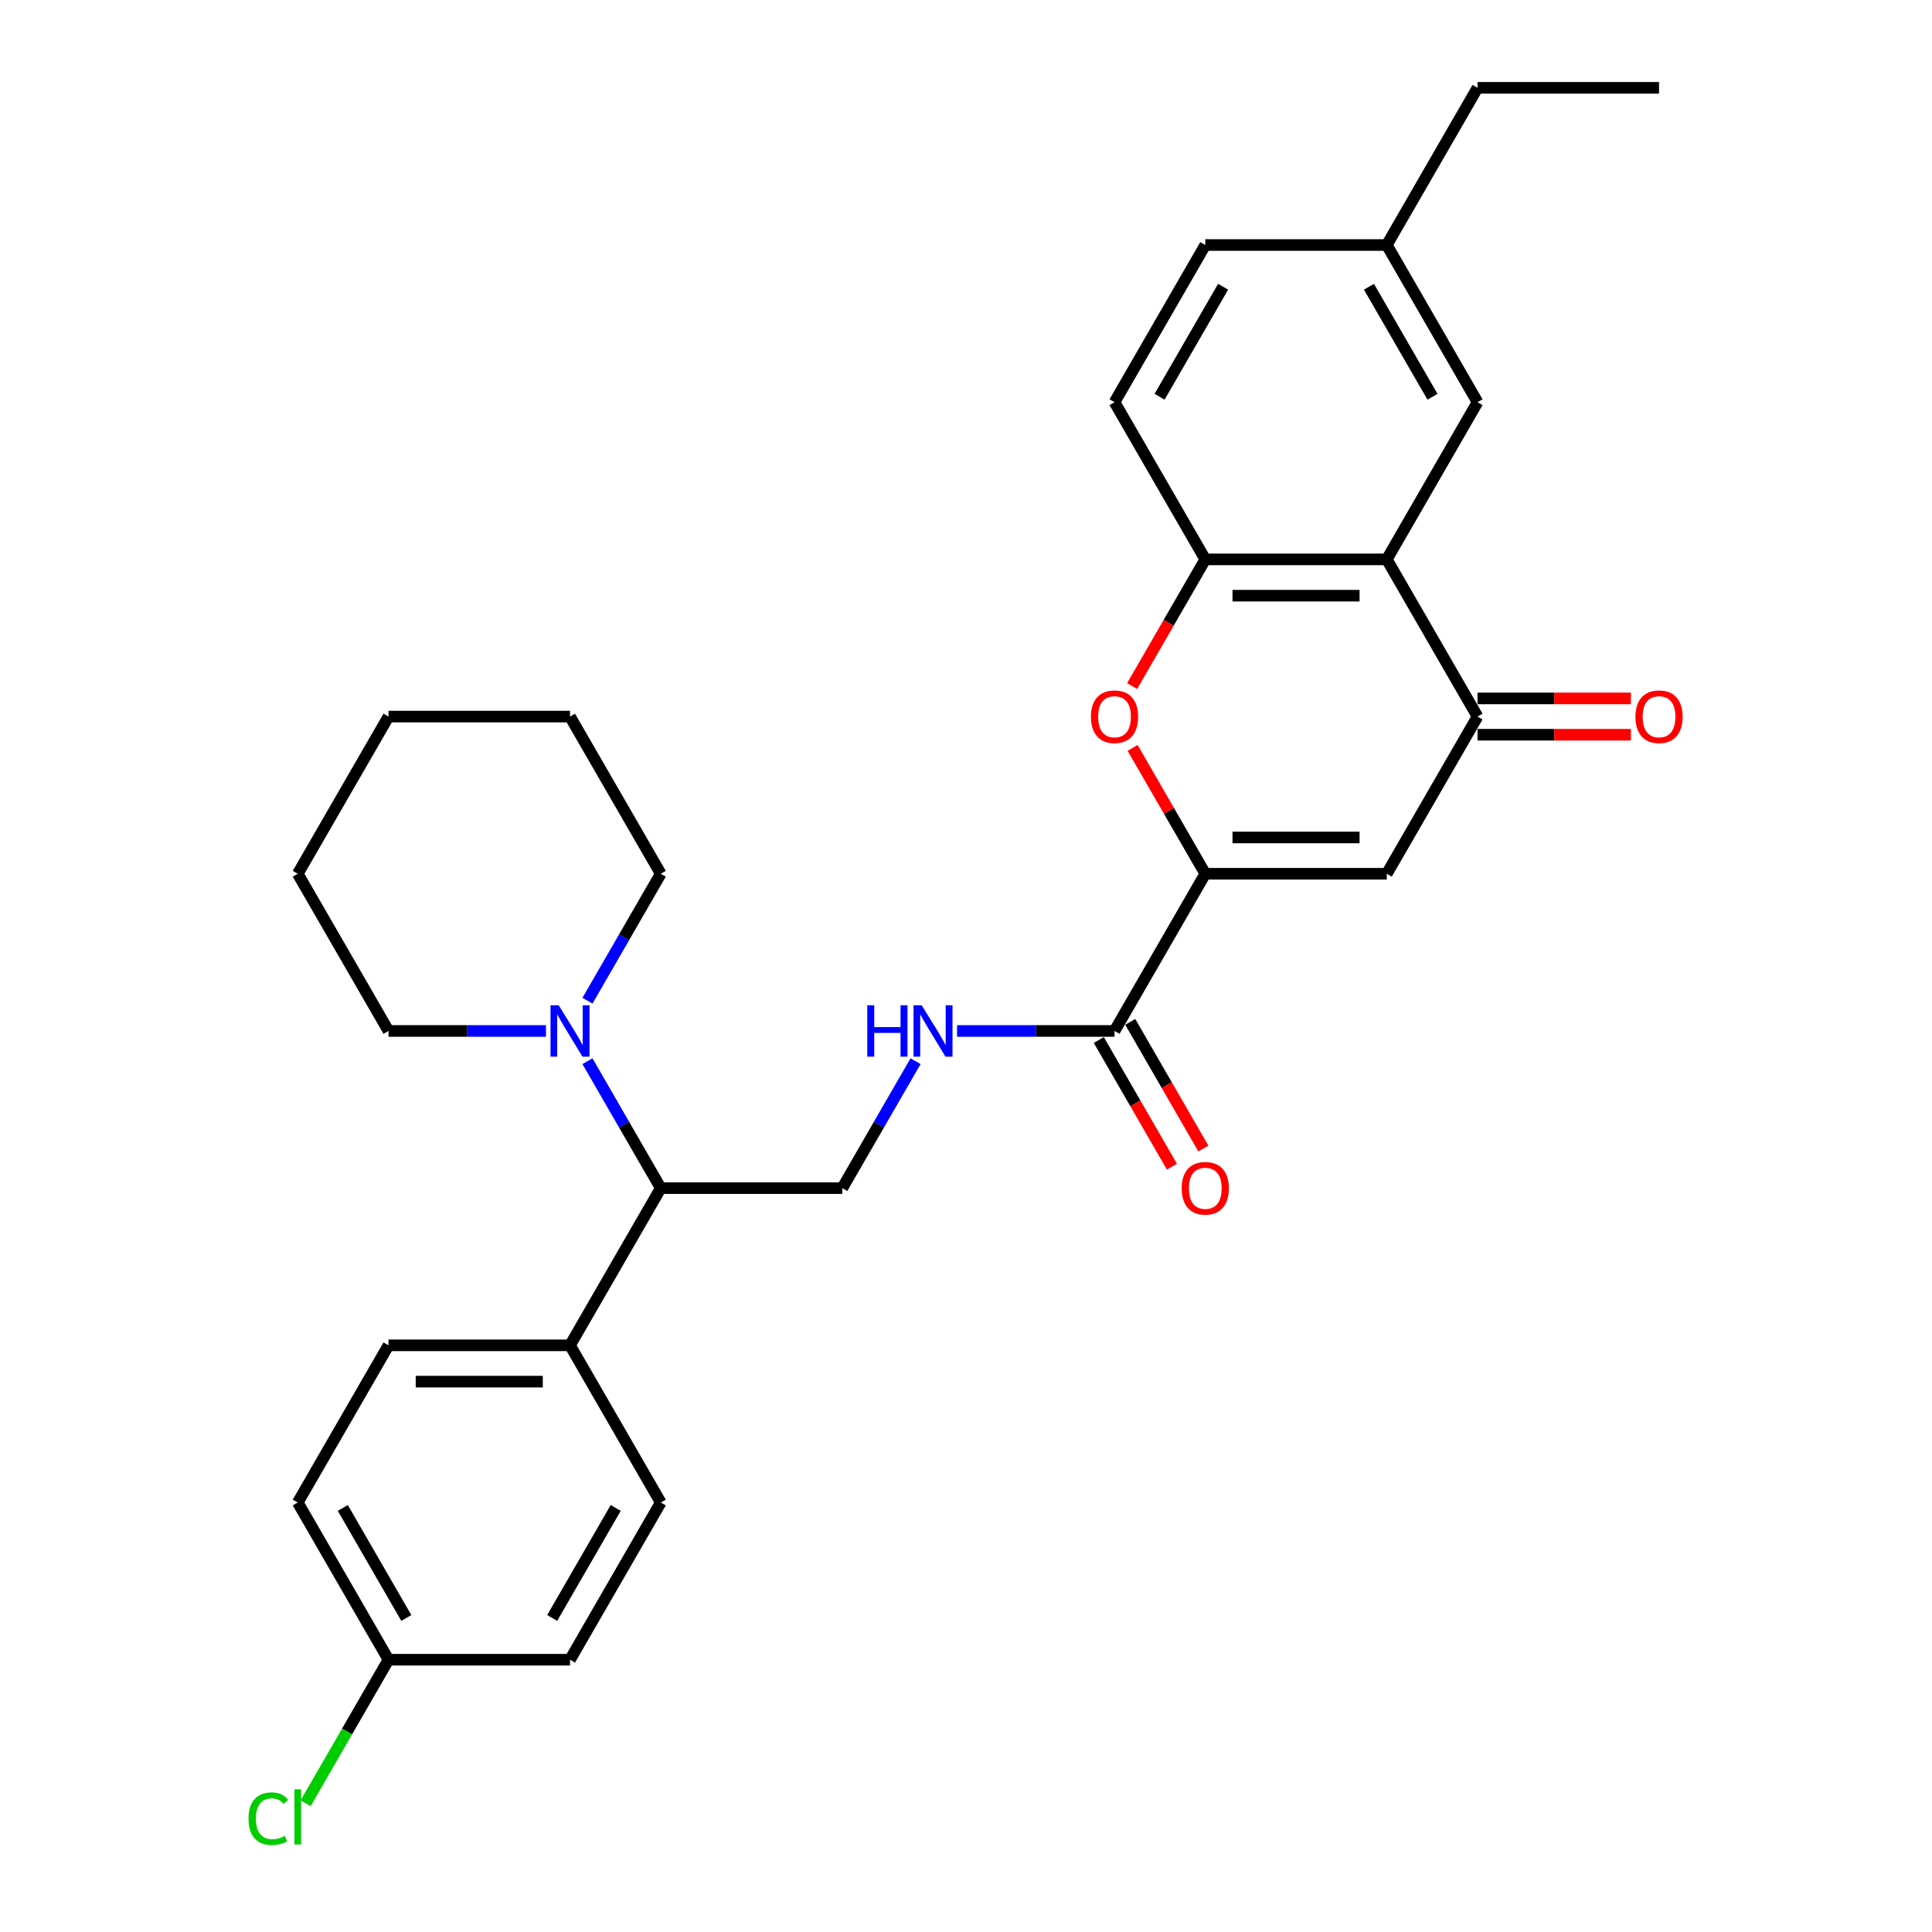 <?xml version='1.0' encoding='iso-8859-1'?>
<svg version='1.1' baseProfile='full'
              xmlns='http://www.w3.org/2000/svg'
                      xmlns:rdkit='http://www.rdkit.org/xml'
                      xmlns:xlink='http://www.w3.org/1999/xlink'
                  xml:space='preserve'
width='1000px' height='1000px' viewBox='0 0 1000 1000'>
<!-- END OF HEADER -->
<rect style='opacity:1.0;fill:#FFFFFF;stroke:none' width='1000' height='1000' x='0' y='0'> </rect>
<path class='bond-0' d='M 623.851,452.258 L 717.798,452.258' style='fill:none;fill-rule:evenodd;stroke:#000000;stroke-width:6px;stroke-linecap:butt;stroke-linejoin:miter;stroke-opacity:1' />
<path class='bond-0' d='M 637.943,433.468 L 703.706,433.468' style='fill:none;fill-rule:evenodd;stroke:#000000;stroke-width:6px;stroke-linecap:butt;stroke-linejoin:miter;stroke-opacity:1' />
<path class='bond-3' d='M 623.851,452.258 L 605.045,419.685' style='fill:none;fill-rule:evenodd;stroke:#000000;stroke-width:6px;stroke-linecap:butt;stroke-linejoin:miter;stroke-opacity:1' />
<path class='bond-3' d='M 605.045,419.685 L 586.239,387.112' style='fill:none;fill-rule:evenodd;stroke:#FF0000;stroke-width:6px;stroke-linecap:butt;stroke-linejoin:miter;stroke-opacity:1' />
<path class='bond-5' d='M 623.851,452.258 L 576.877,533.618' style='fill:none;fill-rule:evenodd;stroke:#000000;stroke-width:6px;stroke-linecap:butt;stroke-linejoin:miter;stroke-opacity:1' />
<path class='bond-2' d='M 717.798,452.258 L 764.771,370.897' style='fill:none;fill-rule:evenodd;stroke:#000000;stroke-width:6px;stroke-linecap:butt;stroke-linejoin:miter;stroke-opacity:1' />
<path class='bond-1' d='M 717.798,289.536 L 623.851,289.536' style='fill:none;fill-rule:evenodd;stroke:#000000;stroke-width:6px;stroke-linecap:butt;stroke-linejoin:miter;stroke-opacity:1' />
<path class='bond-1' d='M 703.706,308.326 L 637.943,308.326' style='fill:none;fill-rule:evenodd;stroke:#000000;stroke-width:6px;stroke-linecap:butt;stroke-linejoin:miter;stroke-opacity:1' />
<path class='bond-10' d='M 717.798,289.536 L 764.771,208.176' style='fill:none;fill-rule:evenodd;stroke:#000000;stroke-width:6px;stroke-linecap:butt;stroke-linejoin:miter;stroke-opacity:1' />
<path class='bond-30' d='M 717.798,289.536 L 764.771,370.897' style='fill:none;fill-rule:evenodd;stroke:#000000;stroke-width:6px;stroke-linecap:butt;stroke-linejoin:miter;stroke-opacity:1' />
<path class='bond-12' d='M 764.771,380.292 L 804.464,380.292' style='fill:none;fill-rule:evenodd;stroke:#000000;stroke-width:6px;stroke-linecap:butt;stroke-linejoin:miter;stroke-opacity:1' />
<path class='bond-12' d='M 804.464,380.292 L 844.157,380.292' style='fill:none;fill-rule:evenodd;stroke:#FF0000;stroke-width:6px;stroke-linecap:butt;stroke-linejoin:miter;stroke-opacity:1' />
<path class='bond-12' d='M 764.771,361.502 L 804.464,361.502' style='fill:none;fill-rule:evenodd;stroke:#000000;stroke-width:6px;stroke-linecap:butt;stroke-linejoin:miter;stroke-opacity:1' />
<path class='bond-12' d='M 804.464,361.502 L 844.157,361.502' style='fill:none;fill-rule:evenodd;stroke:#FF0000;stroke-width:6px;stroke-linecap:butt;stroke-linejoin:miter;stroke-opacity:1' />
<path class='bond-4' d='M 586,355.095 L 604.925,322.316' style='fill:none;fill-rule:evenodd;stroke:#FF0000;stroke-width:6px;stroke-linecap:butt;stroke-linejoin:miter;stroke-opacity:1' />
<path class='bond-4' d='M 604.925,322.316 L 623.851,289.536' style='fill:none;fill-rule:evenodd;stroke:#000000;stroke-width:6px;stroke-linecap:butt;stroke-linejoin:miter;stroke-opacity:1' />
<path class='bond-14' d='M 623.851,289.536 L 576.877,208.176' style='fill:none;fill-rule:evenodd;stroke:#000000;stroke-width:6px;stroke-linecap:butt;stroke-linejoin:miter;stroke-opacity:1' />
<path class='bond-7' d='M 576.877,533.618 L 536.123,533.618' style='fill:none;fill-rule:evenodd;stroke:#000000;stroke-width:6px;stroke-linecap:butt;stroke-linejoin:miter;stroke-opacity:1' />
<path class='bond-7' d='M 536.123,533.618 L 495.368,533.618' style='fill:none;fill-rule:evenodd;stroke:#0000FF;stroke-width:6px;stroke-linecap:butt;stroke-linejoin:miter;stroke-opacity:1' />
<path class='bond-13' d='M 568.741,538.316 L 587.666,571.095' style='fill:none;fill-rule:evenodd;stroke:#000000;stroke-width:6px;stroke-linecap:butt;stroke-linejoin:miter;stroke-opacity:1' />
<path class='bond-13' d='M 587.666,571.095 L 606.591,603.874' style='fill:none;fill-rule:evenodd;stroke:#FF0000;stroke-width:6px;stroke-linecap:butt;stroke-linejoin:miter;stroke-opacity:1' />
<path class='bond-13' d='M 585.013,528.921 L 603.938,561.7' style='fill:none;fill-rule:evenodd;stroke:#000000;stroke-width:6px;stroke-linecap:butt;stroke-linejoin:miter;stroke-opacity:1' />
<path class='bond-13' d='M 603.938,561.7 L 622.863,594.48' style='fill:none;fill-rule:evenodd;stroke:#FF0000;stroke-width:6px;stroke-linecap:butt;stroke-linejoin:miter;stroke-opacity:1' />
<path class='bond-6' d='M 304.072,549.27 L 323.041,582.124' style='fill:none;fill-rule:evenodd;stroke:#0000FF;stroke-width:6px;stroke-linecap:butt;stroke-linejoin:miter;stroke-opacity:1' />
<path class='bond-6' d='M 323.041,582.124 L 342.009,614.979' style='fill:none;fill-rule:evenodd;stroke:#000000;stroke-width:6px;stroke-linecap:butt;stroke-linejoin:miter;stroke-opacity:1' />
<path class='bond-23' d='M 304.072,517.967 L 323.041,485.112' style='fill:none;fill-rule:evenodd;stroke:#0000FF;stroke-width:6px;stroke-linecap:butt;stroke-linejoin:miter;stroke-opacity:1' />
<path class='bond-23' d='M 323.041,485.112 L 342.009,452.258' style='fill:none;fill-rule:evenodd;stroke:#000000;stroke-width:6px;stroke-linecap:butt;stroke-linejoin:miter;stroke-opacity:1' />
<path class='bond-24' d='M 282.597,533.618 L 241.843,533.618' style='fill:none;fill-rule:evenodd;stroke:#0000FF;stroke-width:6px;stroke-linecap:butt;stroke-linejoin:miter;stroke-opacity:1' />
<path class='bond-24' d='M 241.843,533.618 L 201.088,533.618' style='fill:none;fill-rule:evenodd;stroke:#000000;stroke-width:6px;stroke-linecap:butt;stroke-linejoin:miter;stroke-opacity:1' />
<path class='bond-9' d='M 473.893,549.27 L 454.925,582.124' style='fill:none;fill-rule:evenodd;stroke:#0000FF;stroke-width:6px;stroke-linecap:butt;stroke-linejoin:miter;stroke-opacity:1' />
<path class='bond-9' d='M 454.925,582.124 L 435.956,614.979' style='fill:none;fill-rule:evenodd;stroke:#000000;stroke-width:6px;stroke-linecap:butt;stroke-linejoin:miter;stroke-opacity:1' />
<path class='bond-8' d='M 342.009,614.979 L 435.956,614.979' style='fill:none;fill-rule:evenodd;stroke:#000000;stroke-width:6px;stroke-linecap:butt;stroke-linejoin:miter;stroke-opacity:1' />
<path class='bond-11' d='M 342.009,614.979 L 295.036,696.34' style='fill:none;fill-rule:evenodd;stroke:#000000;stroke-width:6px;stroke-linecap:butt;stroke-linejoin:miter;stroke-opacity:1' />
<path class='bond-31' d='M 764.771,208.176 L 717.798,126.815' style='fill:none;fill-rule:evenodd;stroke:#000000;stroke-width:6px;stroke-linecap:butt;stroke-linejoin:miter;stroke-opacity:1' />
<path class='bond-31' d='M 741.453,205.366 L 708.572,148.414' style='fill:none;fill-rule:evenodd;stroke:#000000;stroke-width:6px;stroke-linecap:butt;stroke-linejoin:miter;stroke-opacity:1' />
<path class='bond-15' d='M 295.036,696.34 L 201.088,696.34' style='fill:none;fill-rule:evenodd;stroke:#000000;stroke-width:6px;stroke-linecap:butt;stroke-linejoin:miter;stroke-opacity:1' />
<path class='bond-15' d='M 280.943,715.129 L 215.18,715.129' style='fill:none;fill-rule:evenodd;stroke:#000000;stroke-width:6px;stroke-linecap:butt;stroke-linejoin:miter;stroke-opacity:1' />
<path class='bond-16' d='M 295.036,696.34 L 342.009,777.7' style='fill:none;fill-rule:evenodd;stroke:#000000;stroke-width:6px;stroke-linecap:butt;stroke-linejoin:miter;stroke-opacity:1' />
<path class='bond-19' d='M 576.877,208.176 L 623.851,126.815' style='fill:none;fill-rule:evenodd;stroke:#000000;stroke-width:6px;stroke-linecap:butt;stroke-linejoin:miter;stroke-opacity:1' />
<path class='bond-19' d='M 600.195,205.366 L 633.077,148.414' style='fill:none;fill-rule:evenodd;stroke:#000000;stroke-width:6px;stroke-linecap:butt;stroke-linejoin:miter;stroke-opacity:1' />
<path class='bond-21' d='M 201.088,696.34 L 154.115,777.7' style='fill:none;fill-rule:evenodd;stroke:#000000;stroke-width:6px;stroke-linecap:butt;stroke-linejoin:miter;stroke-opacity:1' />
<path class='bond-20' d='M 342.009,777.7 L 295.036,859.061' style='fill:none;fill-rule:evenodd;stroke:#000000;stroke-width:6px;stroke-linecap:butt;stroke-linejoin:miter;stroke-opacity:1' />
<path class='bond-20' d='M 318.691,780.51 L 285.809,837.462' style='fill:none;fill-rule:evenodd;stroke:#000000;stroke-width:6px;stroke-linecap:butt;stroke-linejoin:miter;stroke-opacity:1' />
<path class='bond-17' d='M 717.798,126.815 L 623.851,126.815' style='fill:none;fill-rule:evenodd;stroke:#000000;stroke-width:6px;stroke-linecap:butt;stroke-linejoin:miter;stroke-opacity:1' />
<path class='bond-25' d='M 717.798,126.815 L 764.771,45.455' style='fill:none;fill-rule:evenodd;stroke:#000000;stroke-width:6px;stroke-linecap:butt;stroke-linejoin:miter;stroke-opacity:1' />
<path class='bond-18' d='M 201.088,859.061 L 295.036,859.061' style='fill:none;fill-rule:evenodd;stroke:#000000;stroke-width:6px;stroke-linecap:butt;stroke-linejoin:miter;stroke-opacity:1' />
<path class='bond-22' d='M 201.088,859.061 L 179.64,896.21' style='fill:none;fill-rule:evenodd;stroke:#000000;stroke-width:6px;stroke-linecap:butt;stroke-linejoin:miter;stroke-opacity:1' />
<path class='bond-22' d='M 179.64,896.21 L 158.192,933.359' style='fill:none;fill-rule:evenodd;stroke:#00CC00;stroke-width:6px;stroke-linecap:butt;stroke-linejoin:miter;stroke-opacity:1' />
<path class='bond-32' d='M 201.088,859.061 L 154.115,777.7' style='fill:none;fill-rule:evenodd;stroke:#000000;stroke-width:6px;stroke-linecap:butt;stroke-linejoin:miter;stroke-opacity:1' />
<path class='bond-32' d='M 210.314,837.462 L 177.433,780.51' style='fill:none;fill-rule:evenodd;stroke:#000000;stroke-width:6px;stroke-linecap:butt;stroke-linejoin:miter;stroke-opacity:1' />
<path class='bond-26' d='M 342.009,452.258 L 295.036,370.897' style='fill:none;fill-rule:evenodd;stroke:#000000;stroke-width:6px;stroke-linecap:butt;stroke-linejoin:miter;stroke-opacity:1' />
<path class='bond-27' d='M 201.088,533.618 L 154.115,452.258' style='fill:none;fill-rule:evenodd;stroke:#000000;stroke-width:6px;stroke-linecap:butt;stroke-linejoin:miter;stroke-opacity:1' />
<path class='bond-28' d='M 764.771,45.455 L 858.719,45.455' style='fill:none;fill-rule:evenodd;stroke:#000000;stroke-width:6px;stroke-linecap:butt;stroke-linejoin:miter;stroke-opacity:1' />
<path class='bond-33' d='M 295.036,370.897 L 201.088,370.897' style='fill:none;fill-rule:evenodd;stroke:#000000;stroke-width:6px;stroke-linecap:butt;stroke-linejoin:miter;stroke-opacity:1' />
<path class='bond-29' d='M 154.115,452.258 L 201.088,370.897' style='fill:none;fill-rule:evenodd;stroke:#000000;stroke-width:6px;stroke-linecap:butt;stroke-linejoin:miter;stroke-opacity:1' />
<path  class='atom-4' d='M 564.664 370.972
Q 564.664 364.584, 567.821 361.014
Q 570.977 357.444, 576.877 357.444
Q 582.777 357.444, 585.934 361.014
Q 589.09 364.584, 589.09 370.972
Q 589.09 377.436, 585.896 381.119
Q 582.702 384.764, 576.877 384.764
Q 571.015 384.764, 567.821 381.119
Q 564.664 377.473, 564.664 370.972
M 576.877 381.757
Q 580.936 381.757, 583.115 379.052
Q 585.332 376.308, 585.332 370.972
Q 585.332 365.749, 583.115 363.118
Q 580.936 360.45, 576.877 360.45
Q 572.819 360.45, 570.601 363.081
Q 568.422 365.711, 568.422 370.972
Q 568.422 376.346, 570.601 379.052
Q 572.819 381.757, 576.877 381.757
' fill='#FF0000'/>
<path  class='atom-7' d='M 289.154 520.315
L 297.873 534.408
Q 298.737 535.798, 300.127 538.316
Q 301.518 540.834, 301.593 540.984
L 301.593 520.315
L 305.125 520.315
L 305.125 546.921
L 301.48 546.921
L 292.123 531.514
Q 291.033 529.71, 289.868 527.643
Q 288.741 525.576, 288.403 524.938
L 288.403 546.921
L 284.946 546.921
L 284.946 520.315
L 289.154 520.315
' fill='#0000FF'/>
<path  class='atom-8' d='M 448.902 520.315
L 452.51 520.315
L 452.51 531.627
L 466.113 531.627
L 466.113 520.315
L 469.721 520.315
L 469.721 546.921
L 466.113 546.921
L 466.113 534.633
L 452.51 534.633
L 452.51 546.921
L 448.902 546.921
L 448.902 520.315
' fill='#0000FF'/>
<path  class='atom-8' d='M 477.049 520.315
L 485.767 534.408
Q 486.631 535.798, 488.022 538.316
Q 489.412 540.834, 489.487 540.984
L 489.487 520.315
L 493.02 520.315
L 493.02 546.921
L 489.375 546.921
L 480.018 531.514
Q 478.928 529.71, 477.763 527.643
Q 476.635 525.576, 476.297 524.938
L 476.297 546.921
L 472.84 546.921
L 472.84 520.315
L 477.049 520.315
' fill='#0000FF'/>
<path  class='atom-13' d='M 846.505 370.972
Q 846.505 364.584, 849.662 361.014
Q 852.819 357.444, 858.719 357.444
Q 864.618 357.444, 867.775 361.014
Q 870.932 364.584, 870.932 370.972
Q 870.932 377.436, 867.737 381.119
Q 864.543 384.764, 858.719 384.764
Q 852.856 384.764, 849.662 381.119
Q 846.505 377.473, 846.505 370.972
M 858.719 381.757
Q 862.777 381.757, 864.957 379.052
Q 867.174 376.308, 867.174 370.972
Q 867.174 365.749, 864.957 363.118
Q 862.777 360.45, 858.719 360.45
Q 854.66 360.45, 852.443 363.081
Q 850.263 365.711, 850.263 370.972
Q 850.263 376.346, 852.443 379.052
Q 854.66 381.757, 858.719 381.757
' fill='#FF0000'/>
<path  class='atom-14' d='M 611.637 615.054
Q 611.637 608.666, 614.794 605.096
Q 617.951 601.526, 623.851 601.526
Q 629.751 601.526, 632.907 605.096
Q 636.064 608.666, 636.064 615.054
Q 636.064 621.518, 632.87 625.2
Q 629.675 628.846, 623.851 628.846
Q 617.988 628.846, 614.794 625.2
Q 611.637 621.555, 611.637 615.054
M 623.851 625.839
Q 627.909 625.839, 630.089 623.134
Q 632.306 620.39, 632.306 615.054
Q 632.306 609.831, 630.089 607.2
Q 627.909 604.532, 623.851 604.532
Q 619.792 604.532, 617.575 607.163
Q 615.395 609.793, 615.395 615.054
Q 615.395 620.428, 617.575 623.134
Q 619.792 625.839, 623.851 625.839
' fill='#FF0000'/>
<path  class='atom-23' d='M 128.636 941.342
Q 128.636 934.728, 131.718 931.271
Q 134.837 927.776, 140.737 927.776
Q 146.223 927.776, 149.154 931.647
L 146.674 933.676
Q 144.532 930.858, 140.737 930.858
Q 136.716 930.858, 134.574 933.563
Q 132.469 936.231, 132.469 941.342
Q 132.469 946.603, 134.649 949.309
Q 136.866 952.015, 141.15 952.015
Q 144.081 952.015, 147.501 950.248
L 148.553 953.067
Q 147.163 953.969, 145.058 954.495
Q 142.954 955.021, 140.624 955.021
Q 134.837 955.021, 131.718 951.489
Q 128.636 947.956, 128.636 941.342
' fill='#00CC00'/>
<path  class='atom-23' d='M 152.386 926.16
L 155.843 926.16
L 155.843 954.683
L 152.386 954.683
L 152.386 926.16
' fill='#00CC00'/>
</svg>
